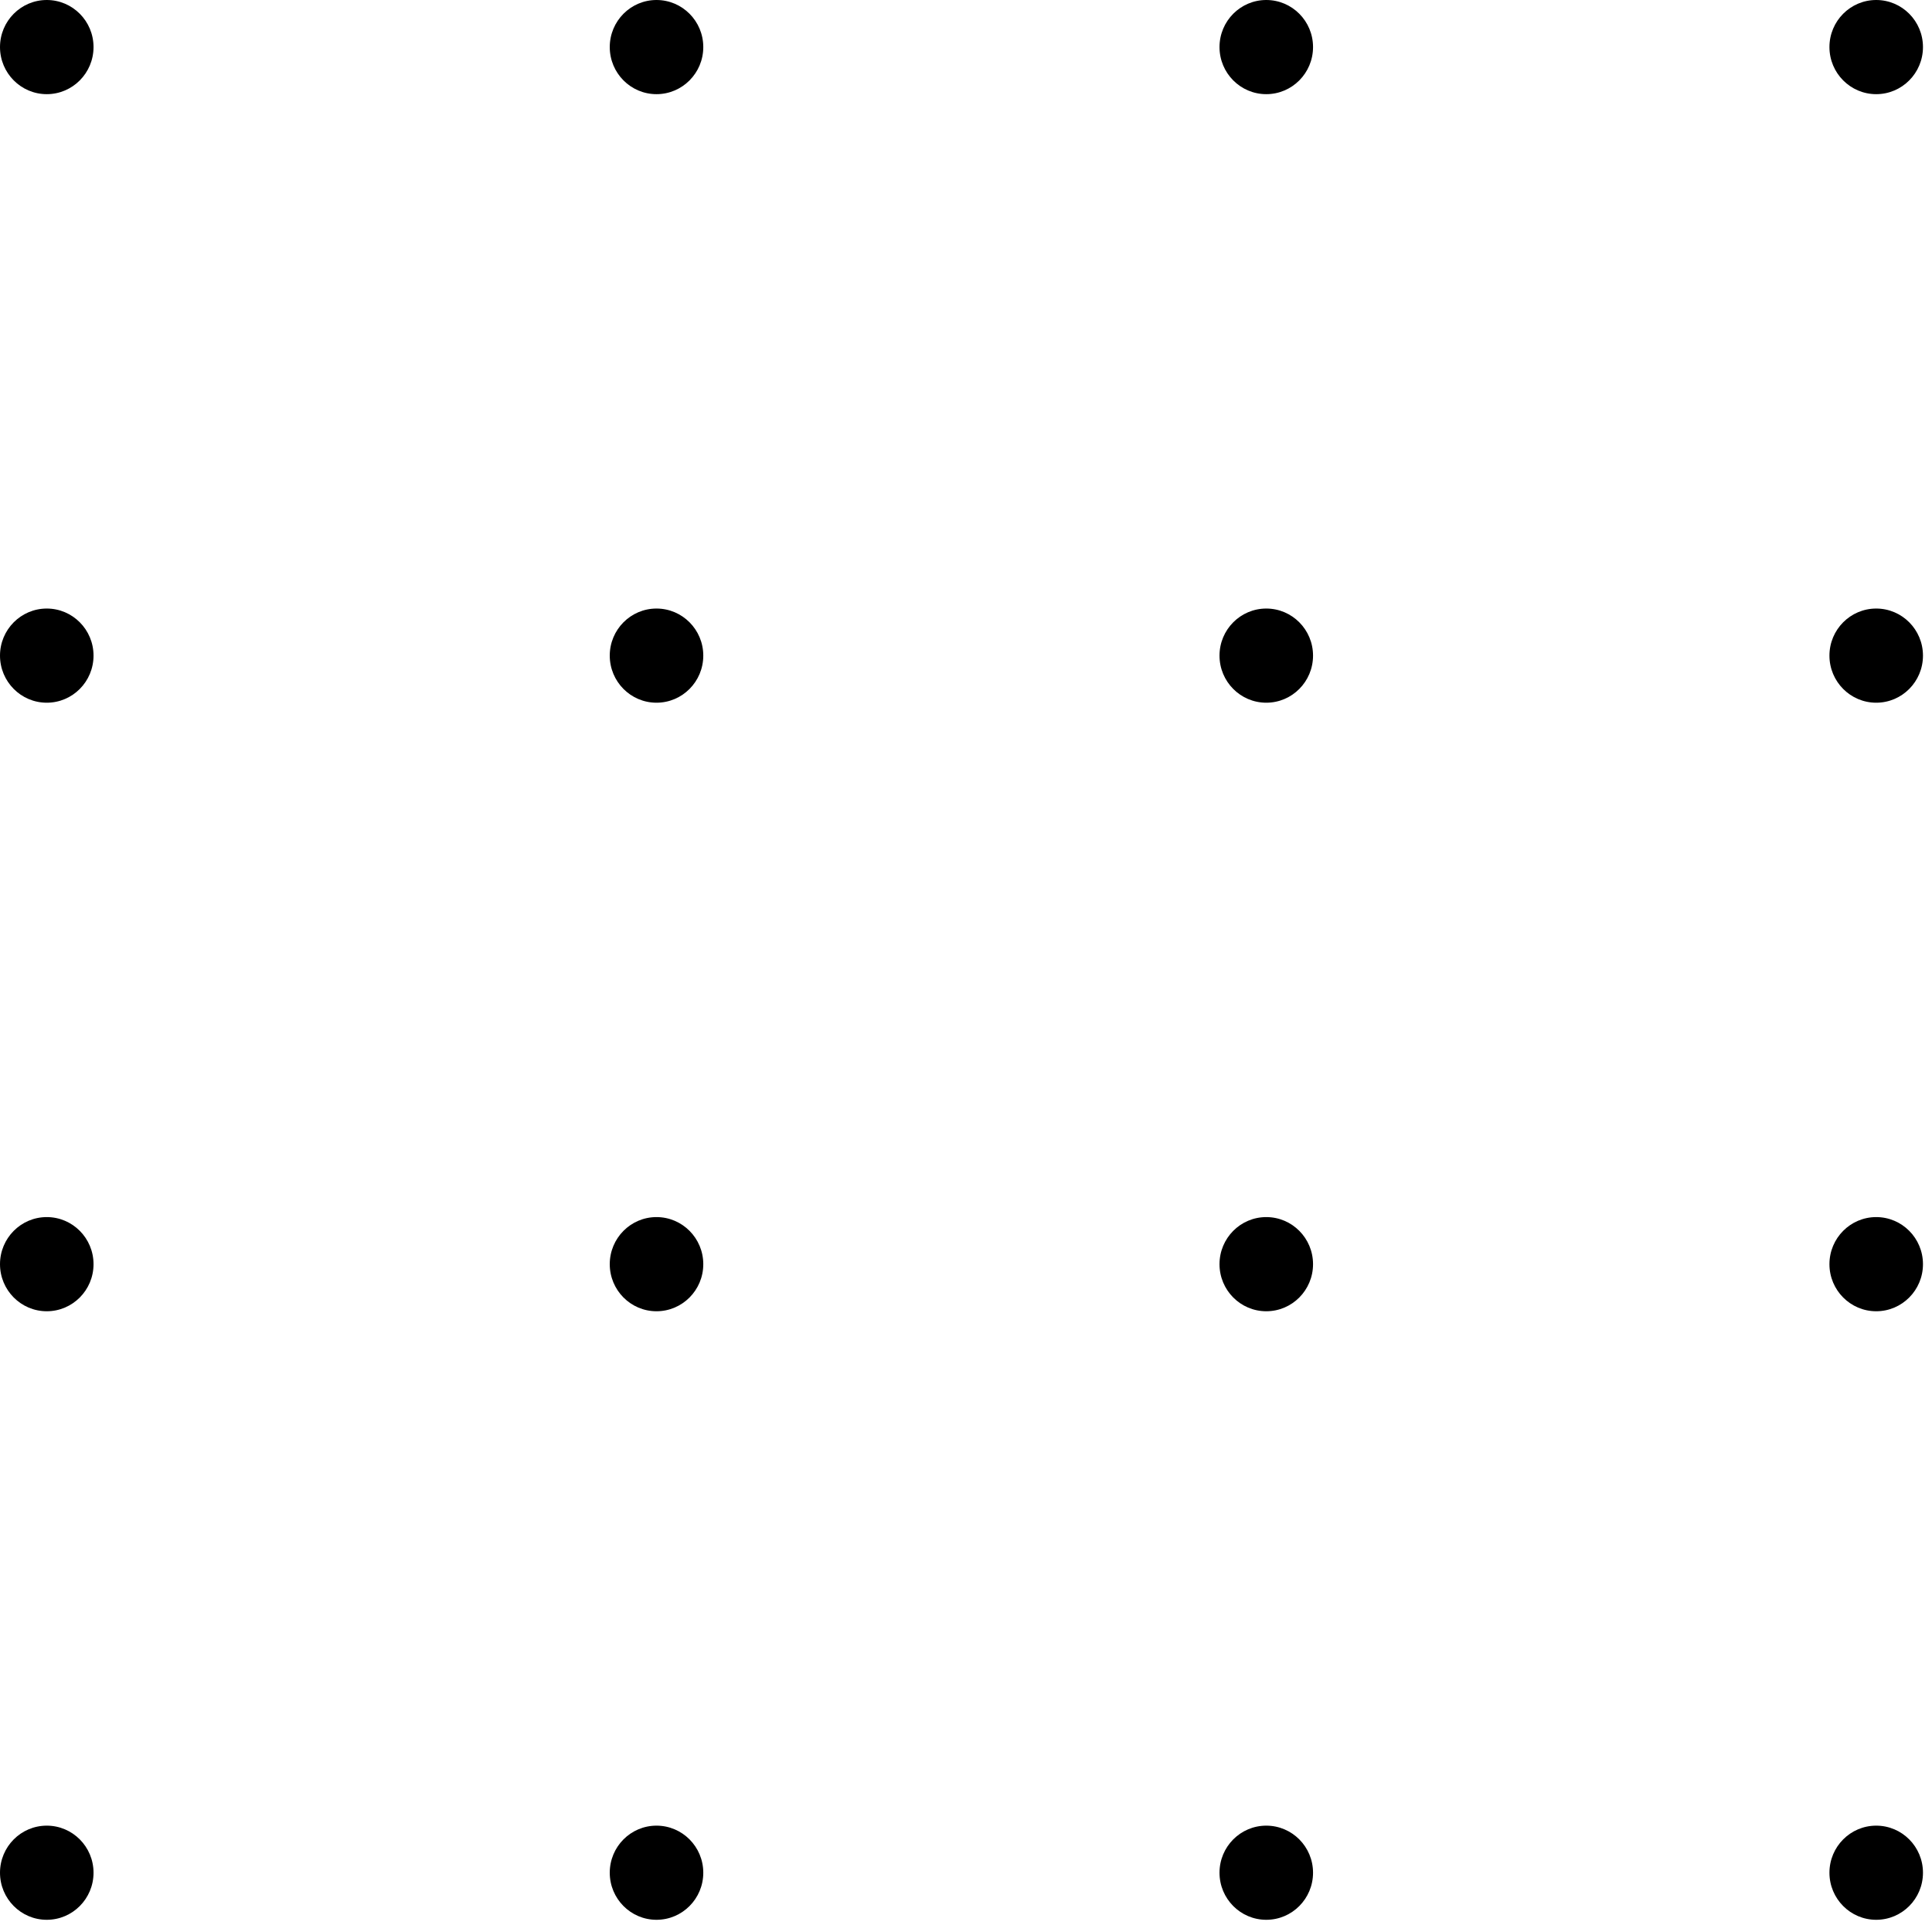 <svg width="107" height="107" viewBox="0 0 107 107" fill="none" xmlns="http://www.w3.org/2000/svg">
<g clip-path="url(#clip0_1676_10)">
<path d="M5.18 2.607C5.18 4.047 4.02 5.215 2.59 5.215C1.16 5.215 0 4.047 0 2.607C0 1.168 1.16 0 2.59 0C4.02 0 5.18 1.168 5.18 2.607Z" fill="black"/>
<path d="M38.95 2.607C38.95 4.047 37.789 5.215 36.359 5.215C34.929 5.215 33.77 4.047 33.77 2.607C33.77 1.168 34.929 0 36.359 0C37.789 0 38.95 1.168 38.95 2.607Z" fill="black"/>
<path d="M72.72 2.607C72.72 4.047 71.56 5.215 70.13 5.215C68.7 5.215 67.54 4.047 67.54 2.607C67.54 1.168 68.7 0 70.13 0C71.56 0 72.72 1.168 72.72 2.607Z" fill="black"/>
<path d="M106.5 2.607C106.5 4.047 105.34 5.215 103.91 5.215C102.48 5.215 101.32 4.047 101.32 2.607C101.32 1.168 102.48 0 103.91 0C105.34 0 106.5 1.168 106.5 2.607Z" fill="black"/>
<path d="M5.18 36.31C5.18 37.75 4.02 38.918 2.59 38.918C1.16 38.918 0 37.75 0 36.31C0 34.871 1.16 33.703 2.59 33.703C4.02 33.703 5.18 34.871 5.18 36.31Z" fill="black"/>
<path d="M38.95 36.31C38.95 37.75 37.789 38.918 36.359 38.918C34.929 38.918 33.77 37.75 33.77 36.31C33.77 34.871 34.929 33.703 36.359 33.703C37.789 33.703 38.95 34.871 38.95 36.31Z" fill="black"/>
<path d="M72.72 36.31C72.72 37.75 71.56 38.918 70.13 38.918C68.7 38.918 67.54 37.75 67.54 36.31C67.54 34.871 68.7 33.703 70.13 33.703C71.56 33.703 72.72 34.871 72.72 36.31Z" fill="black"/>
<path d="M106.5 36.31C106.5 37.75 105.34 38.918 103.91 38.918C102.48 38.918 101.32 37.75 101.32 36.31C101.32 34.871 102.48 33.703 103.91 33.703C105.34 33.703 106.5 34.871 106.5 36.31Z" fill="black"/>
<path d="M5.18 70.014C5.18 71.453 4.02 72.621 2.59 72.621C1.16 72.621 0 71.453 0 70.014C0 68.574 1.16 67.406 2.59 67.406C4.02 67.406 5.18 68.574 5.18 70.014Z" fill="black"/>
<path d="M38.95 70.014C38.95 71.453 37.789 72.621 36.359 72.621C34.929 72.621 33.77 71.453 33.77 70.014C33.77 68.574 34.929 67.406 36.359 67.406C37.789 67.406 38.95 68.574 38.95 70.014Z" fill="black"/>
<path d="M72.72 70.014C72.72 71.453 71.56 72.621 70.13 72.621C68.7 72.621 67.54 71.453 67.54 70.014C67.54 68.574 68.7 67.406 70.13 67.406C71.56 67.406 72.72 68.574 72.72 70.014Z" fill="black"/>
<path d="M106.5 70.014C106.5 71.453 105.34 72.621 103.91 72.621C102.48 72.621 101.32 71.453 101.32 70.014C101.32 68.574 102.48 67.406 103.91 67.406C105.34 67.406 106.5 68.574 106.5 70.014Z" fill="black"/>
<path d="M5.18 103.717C5.18 105.156 4.02 106.324 2.59 106.324C1.16 106.324 0 105.156 0 103.717C0 102.277 1.16 101.11 2.59 101.11C4.02 101.11 5.18 102.277 5.18 103.717Z" fill="black"/>
<path d="M38.95 103.717C38.95 105.156 37.789 106.324 36.359 106.324C34.929 106.324 33.77 105.156 33.77 103.717C33.77 102.277 34.929 101.11 36.359 101.11C37.789 101.11 38.95 102.277 38.95 103.717Z" fill="black"/>
<path d="M72.72 103.717C72.72 105.156 71.56 106.324 70.13 106.324C68.7 106.324 67.54 105.156 67.54 103.717C67.54 102.277 68.7 101.11 70.13 101.11C71.56 101.11 72.72 102.277 72.72 103.717Z" fill="black"/>
<path d="M106.5 103.717C106.5 105.156 105.34 106.324 103.91 106.324C102.48 106.324 101.32 105.156 101.32 103.717C101.32 102.277 102.48 101.11 103.91 101.11C105.34 101.11 106.5 102.277 106.5 103.717Z" fill="black"/>
</g>
<defs>
<clipPath id="clip0_1676_10">
<rect width="106.5" height="106.324" fill="white"/>
</clipPath>
</defs>
</svg>
